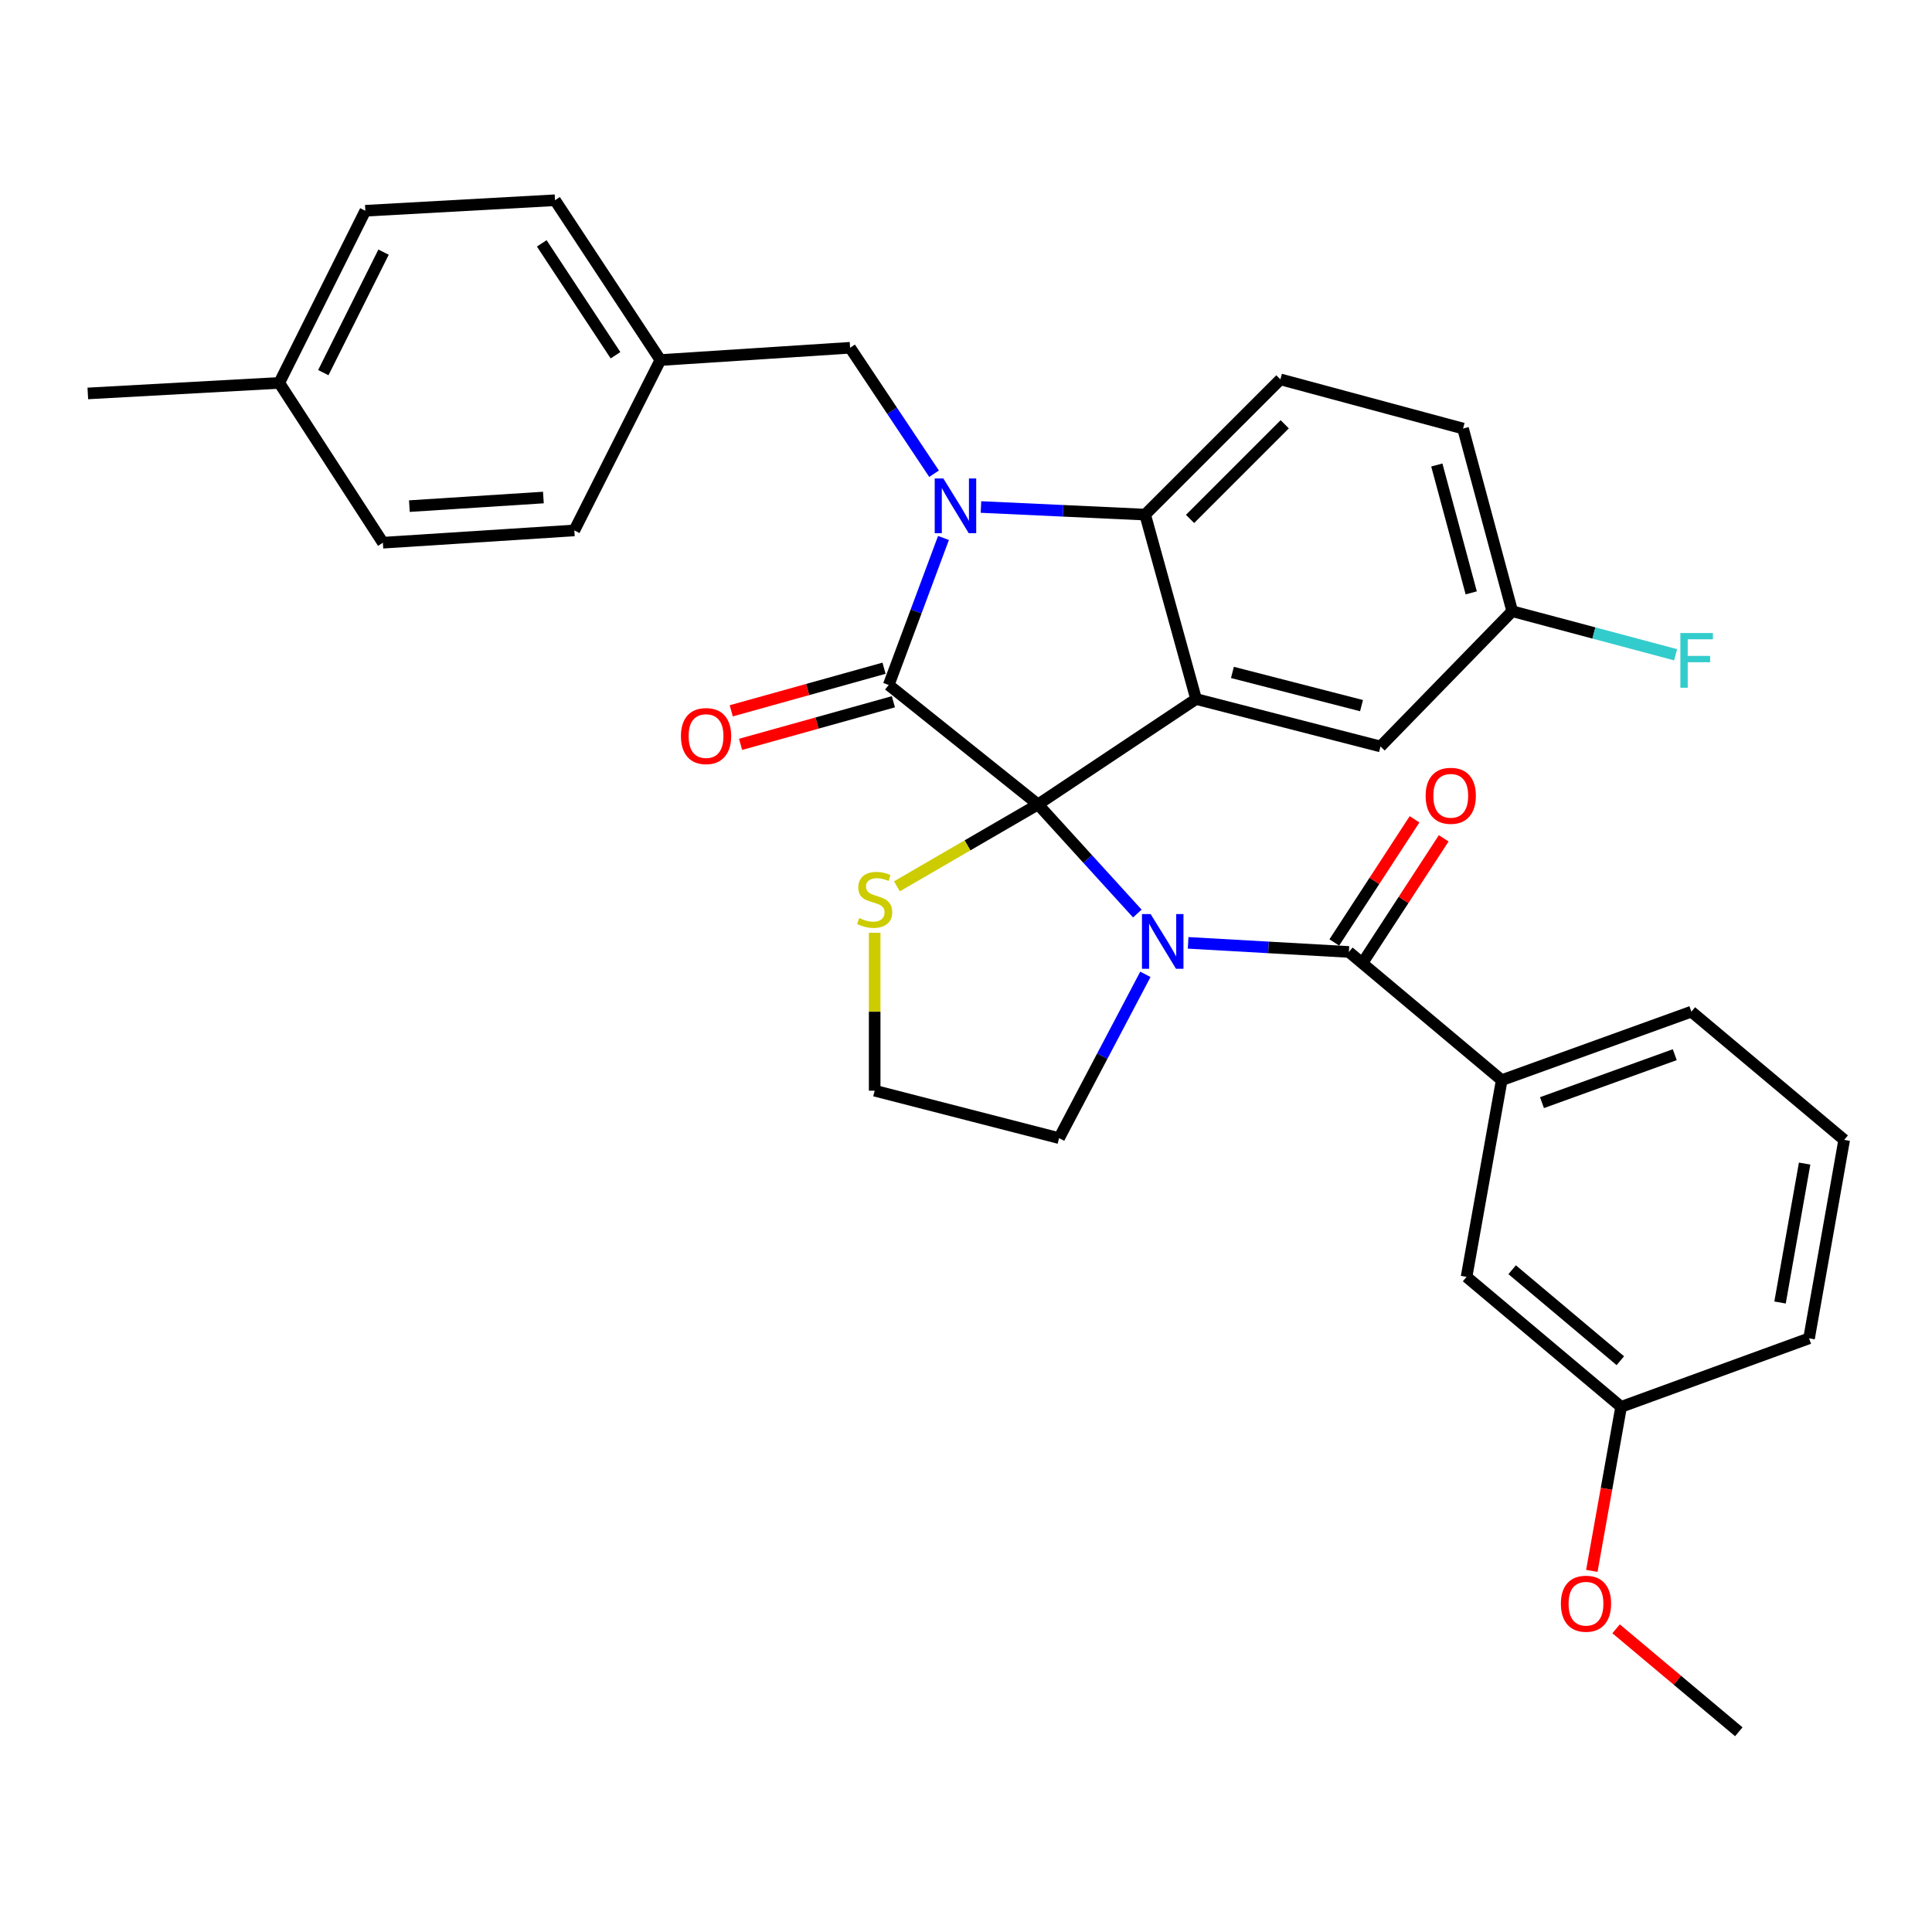 <?xml version='1.0' encoding='iso-8859-1'?>
<svg version='1.1' baseProfile='full'
              xmlns='http://www.w3.org/2000/svg'
                      xmlns:rdkit='http://www.rdkit.org/xml'
                      xmlns:xlink='http://www.w3.org/1999/xlink'
                  xml:space='preserve'
width='1000px' height='1000px' viewBox='0 0 1000 1000'>
<!-- END OF HEADER -->
<rect style='opacity:1.0;fill:#FFFFFF;stroke:none' width='1000' height='1000' x='0' y='0'> </rect>
<path class='bond-0' d='M 954.545,590 L 936.365,692.724' style='fill:none;fill-rule:evenodd;stroke:#000000;stroke-width:6px;stroke-linecap:butt;stroke-linejoin:miter;stroke-opacity:1' />
<path class='bond-0' d='M 934.074,602.268 L 921.348,674.175' style='fill:none;fill-rule:evenodd;stroke:#000000;stroke-width:6px;stroke-linecap:butt;stroke-linejoin:miter;stroke-opacity:1' />
<path class='bond-1' d='M 954.545,590 L 875.458,523.636' style='fill:none;fill-rule:evenodd;stroke:#000000;stroke-width:6px;stroke-linecap:butt;stroke-linejoin:miter;stroke-opacity:1' />
<path class='bond-2' d='M 588.686,472.845 L 562.979,444.606' style='fill:none;fill-rule:evenodd;stroke:#0000FF;stroke-width:6px;stroke-linecap:butt;stroke-linejoin:miter;stroke-opacity:1' />
<path class='bond-2' d='M 562.979,444.606 L 537.271,416.367' style='fill:none;fill-rule:evenodd;stroke:#000000;stroke-width:6px;stroke-linecap:butt;stroke-linejoin:miter;stroke-opacity:1' />
<path class='bond-3' d='M 614.976,488.021 L 656.578,490.376' style='fill:none;fill-rule:evenodd;stroke:#0000FF;stroke-width:6px;stroke-linecap:butt;stroke-linejoin:miter;stroke-opacity:1' />
<path class='bond-3' d='M 656.578,490.376 L 698.18,492.732' style='fill:none;fill-rule:evenodd;stroke:#000000;stroke-width:6px;stroke-linecap:butt;stroke-linejoin:miter;stroke-opacity:1' />
<path class='bond-4' d='M 592.847,504.313 L 570.515,546.701' style='fill:none;fill-rule:evenodd;stroke:#0000FF;stroke-width:6px;stroke-linecap:butt;stroke-linejoin:miter;stroke-opacity:1' />
<path class='bond-4' d='M 570.515,546.701 L 548.184,589.089' style='fill:none;fill-rule:evenodd;stroke:#000000;stroke-width:6px;stroke-linecap:butt;stroke-linejoin:miter;stroke-opacity:1' />
<path class='bond-5' d='M 705.729,497.651 L 726.497,465.783' style='fill:none;fill-rule:evenodd;stroke:#000000;stroke-width:6px;stroke-linecap:butt;stroke-linejoin:miter;stroke-opacity:1' />
<path class='bond-5' d='M 726.497,465.783 L 747.265,433.916' style='fill:none;fill-rule:evenodd;stroke:#FF0000;stroke-width:6px;stroke-linecap:butt;stroke-linejoin:miter;stroke-opacity:1' />
<path class='bond-5' d='M 690.632,487.813 L 711.4,455.945' style='fill:none;fill-rule:evenodd;stroke:#000000;stroke-width:6px;stroke-linecap:butt;stroke-linejoin:miter;stroke-opacity:1' />
<path class='bond-5' d='M 711.4,455.945 L 732.168,424.077' style='fill:none;fill-rule:evenodd;stroke:#FF0000;stroke-width:6px;stroke-linecap:butt;stroke-linejoin:miter;stroke-opacity:1' />
<path class='bond-6' d='M 698.18,492.732 L 777.278,559.096' style='fill:none;fill-rule:evenodd;stroke:#000000;stroke-width:6px;stroke-linecap:butt;stroke-linejoin:miter;stroke-opacity:1' />
<path class='bond-7' d='M 875.458,523.636 L 777.278,559.096' style='fill:none;fill-rule:evenodd;stroke:#000000;stroke-width:6px;stroke-linecap:butt;stroke-linejoin:miter;stroke-opacity:1' />
<path class='bond-7' d='M 866.852,545.904 L 798.127,570.725' style='fill:none;fill-rule:evenodd;stroke:#000000;stroke-width:6px;stroke-linecap:butt;stroke-linejoin:miter;stroke-opacity:1' />
<path class='bond-8' d='M 777.278,559.096 L 759.088,660.909' style='fill:none;fill-rule:evenodd;stroke:#000000;stroke-width:6px;stroke-linecap:butt;stroke-linejoin:miter;stroke-opacity:1' />
<path class='bond-9' d='M 782.724,316.366 L 825.008,327.638' style='fill:none;fill-rule:evenodd;stroke:#000000;stroke-width:6px;stroke-linecap:butt;stroke-linejoin:miter;stroke-opacity:1' />
<path class='bond-9' d='M 825.008,327.638 L 867.291,338.911' style='fill:none;fill-rule:evenodd;stroke:#33CCCC;stroke-width:6px;stroke-linecap:butt;stroke-linejoin:miter;stroke-opacity:1' />
<path class='bond-10' d='M 782.724,316.366 L 757.276,221.821' style='fill:none;fill-rule:evenodd;stroke:#000000;stroke-width:6px;stroke-linecap:butt;stroke-linejoin:miter;stroke-opacity:1' />
<path class='bond-10' d='M 761.506,306.868 L 743.693,240.686' style='fill:none;fill-rule:evenodd;stroke:#000000;stroke-width:6px;stroke-linecap:butt;stroke-linejoin:miter;stroke-opacity:1' />
<path class='bond-11' d='M 782.724,316.366 L 714.549,386.364' style='fill:none;fill-rule:evenodd;stroke:#000000;stroke-width:6px;stroke-linecap:butt;stroke-linejoin:miter;stroke-opacity:1' />
<path class='bond-12' d='M 757.276,221.821 L 662.731,196.362' style='fill:none;fill-rule:evenodd;stroke:#000000;stroke-width:6px;stroke-linecap:butt;stroke-linejoin:miter;stroke-opacity:1' />
<path class='bond-13' d='M 662.731,196.362 L 592.723,266.36' style='fill:none;fill-rule:evenodd;stroke:#000000;stroke-width:6px;stroke-linecap:butt;stroke-linejoin:miter;stroke-opacity:1' />
<path class='bond-13' d='M 664.971,219.605 L 615.965,268.604' style='fill:none;fill-rule:evenodd;stroke:#000000;stroke-width:6px;stroke-linecap:butt;stroke-linejoin:miter;stroke-opacity:1' />
<path class='bond-14' d='M 714.549,386.364 L 619.092,361.816' style='fill:none;fill-rule:evenodd;stroke:#000000;stroke-width:6px;stroke-linecap:butt;stroke-linejoin:miter;stroke-opacity:1' />
<path class='bond-14' d='M 704.718,365.229 L 637.899,348.046' style='fill:none;fill-rule:evenodd;stroke:#000000;stroke-width:6px;stroke-linecap:butt;stroke-linejoin:miter;stroke-opacity:1' />
<path class='bond-15' d='M 619.092,361.816 L 592.723,266.36' style='fill:none;fill-rule:evenodd;stroke:#000000;stroke-width:6px;stroke-linecap:butt;stroke-linejoin:miter;stroke-opacity:1' />
<path class='bond-16' d='M 619.092,361.816 L 537.271,416.367' style='fill:none;fill-rule:evenodd;stroke:#000000;stroke-width:6px;stroke-linecap:butt;stroke-linejoin:miter;stroke-opacity:1' />
<path class='bond-17' d='M 592.723,266.36 L 550.232,264.393' style='fill:none;fill-rule:evenodd;stroke:#000000;stroke-width:6px;stroke-linecap:butt;stroke-linejoin:miter;stroke-opacity:1' />
<path class='bond-17' d='M 550.232,264.393 L 507.741,262.426' style='fill:none;fill-rule:evenodd;stroke:#0000FF;stroke-width:6px;stroke-linecap:butt;stroke-linejoin:miter;stroke-opacity:1' />
<path class='bond-18' d='M 488.347,278.449 L 474.171,316.499' style='fill:none;fill-rule:evenodd;stroke:#0000FF;stroke-width:6px;stroke-linecap:butt;stroke-linejoin:miter;stroke-opacity:1' />
<path class='bond-18' d='M 474.171,316.499 L 459.996,354.548' style='fill:none;fill-rule:evenodd;stroke:#000000;stroke-width:6px;stroke-linecap:butt;stroke-linejoin:miter;stroke-opacity:1' />
<path class='bond-19' d='M 483.465,245.197 L 461.734,212.601' style='fill:none;fill-rule:evenodd;stroke:#0000FF;stroke-width:6px;stroke-linecap:butt;stroke-linejoin:miter;stroke-opacity:1' />
<path class='bond-19' d='M 461.734,212.601 L 440.003,180.004' style='fill:none;fill-rule:evenodd;stroke:#000000;stroke-width:6px;stroke-linecap:butt;stroke-linejoin:miter;stroke-opacity:1' />
<path class='bond-20' d='M 459.996,354.548 L 537.271,416.367' style='fill:none;fill-rule:evenodd;stroke:#000000;stroke-width:6px;stroke-linecap:butt;stroke-linejoin:miter;stroke-opacity:1' />
<path class='bond-21' d='M 457.576,345.869 L 418.03,356.895' style='fill:none;fill-rule:evenodd;stroke:#000000;stroke-width:6px;stroke-linecap:butt;stroke-linejoin:miter;stroke-opacity:1' />
<path class='bond-21' d='M 418.03,356.895 L 378.484,367.92' style='fill:none;fill-rule:evenodd;stroke:#FF0000;stroke-width:6px;stroke-linecap:butt;stroke-linejoin:miter;stroke-opacity:1' />
<path class='bond-21' d='M 462.415,363.227 L 422.87,374.253' style='fill:none;fill-rule:evenodd;stroke:#000000;stroke-width:6px;stroke-linecap:butt;stroke-linejoin:miter;stroke-opacity:1' />
<path class='bond-21' d='M 422.87,374.253 L 383.324,385.278' style='fill:none;fill-rule:evenodd;stroke:#FF0000;stroke-width:6px;stroke-linecap:butt;stroke-linejoin:miter;stroke-opacity:1' />
<path class='bond-22' d='M 537.271,416.367 L 500.761,437.564' style='fill:none;fill-rule:evenodd;stroke:#000000;stroke-width:6px;stroke-linecap:butt;stroke-linejoin:miter;stroke-opacity:1' />
<path class='bond-22' d='M 500.761,437.564 L 464.251,458.761' style='fill:none;fill-rule:evenodd;stroke:#CCCC00;stroke-width:6px;stroke-linecap:butt;stroke-linejoin:miter;stroke-opacity:1' />
<path class='bond-23' d='M 452.727,482.809 L 452.727,523.675' style='fill:none;fill-rule:evenodd;stroke:#CCCC00;stroke-width:6px;stroke-linecap:butt;stroke-linejoin:miter;stroke-opacity:1' />
<path class='bond-23' d='M 452.727,523.675 L 452.727,564.542' style='fill:none;fill-rule:evenodd;stroke:#000000;stroke-width:6px;stroke-linecap:butt;stroke-linejoin:miter;stroke-opacity:1' />
<path class='bond-24' d='M 452.727,564.542 L 548.184,589.089' style='fill:none;fill-rule:evenodd;stroke:#000000;stroke-width:6px;stroke-linecap:butt;stroke-linejoin:miter;stroke-opacity:1' />
<path class='bond-25' d='M 341.814,186.361 L 297.275,274.549' style='fill:none;fill-rule:evenodd;stroke:#000000;stroke-width:6px;stroke-linecap:butt;stroke-linejoin:miter;stroke-opacity:1' />
<path class='bond-26' d='M 341.814,186.361 L 287.273,103.639' style='fill:none;fill-rule:evenodd;stroke:#000000;stroke-width:6px;stroke-linecap:butt;stroke-linejoin:miter;stroke-opacity:1' />
<path class='bond-26' d='M 318.589,183.872 L 280.41,125.967' style='fill:none;fill-rule:evenodd;stroke:#000000;stroke-width:6px;stroke-linecap:butt;stroke-linejoin:miter;stroke-opacity:1' />
<path class='bond-27' d='M 341.814,186.361 L 440.003,180.004' style='fill:none;fill-rule:evenodd;stroke:#000000;stroke-width:6px;stroke-linecap:butt;stroke-linejoin:miter;stroke-opacity:1' />
<path class='bond-28' d='M 144.545,198.184 L 189.094,109.085' style='fill:none;fill-rule:evenodd;stroke:#000000;stroke-width:6px;stroke-linecap:butt;stroke-linejoin:miter;stroke-opacity:1' />
<path class='bond-28' d='M 167.345,192.878 L 198.529,130.509' style='fill:none;fill-rule:evenodd;stroke:#000000;stroke-width:6px;stroke-linecap:butt;stroke-linejoin:miter;stroke-opacity:1' />
<path class='bond-29' d='M 144.545,198.184 L 45.455,203.64' style='fill:none;fill-rule:evenodd;stroke:#000000;stroke-width:6px;stroke-linecap:butt;stroke-linejoin:miter;stroke-opacity:1' />
<path class='bond-30' d='M 144.545,198.184 L 198.184,280.906' style='fill:none;fill-rule:evenodd;stroke:#000000;stroke-width:6px;stroke-linecap:butt;stroke-linejoin:miter;stroke-opacity:1' />
<path class='bond-31' d='M 198.184,280.906 L 297.275,274.549' style='fill:none;fill-rule:evenodd;stroke:#000000;stroke-width:6px;stroke-linecap:butt;stroke-linejoin:miter;stroke-opacity:1' />
<path class='bond-31' d='M 211.894,261.97 L 281.257,257.52' style='fill:none;fill-rule:evenodd;stroke:#000000;stroke-width:6px;stroke-linecap:butt;stroke-linejoin:miter;stroke-opacity:1' />
<path class='bond-32' d='M 189.094,109.085 L 287.273,103.639' style='fill:none;fill-rule:evenodd;stroke:#000000;stroke-width:6px;stroke-linecap:butt;stroke-linejoin:miter;stroke-opacity:1' />
<path class='bond-33' d='M 759.088,660.909 L 839.087,728.184' style='fill:none;fill-rule:evenodd;stroke:#000000;stroke-width:6px;stroke-linecap:butt;stroke-linejoin:miter;stroke-opacity:1' />
<path class='bond-33' d='M 782.686,657.209 L 838.685,704.301' style='fill:none;fill-rule:evenodd;stroke:#000000;stroke-width:6px;stroke-linecap:butt;stroke-linejoin:miter;stroke-opacity:1' />
<path class='bond-34' d='M 936.365,692.724 L 839.087,728.184' style='fill:none;fill-rule:evenodd;stroke:#000000;stroke-width:6px;stroke-linecap:butt;stroke-linejoin:miter;stroke-opacity:1' />
<path class='bond-35' d='M 839.087,728.184 L 831.506,770.638' style='fill:none;fill-rule:evenodd;stroke:#000000;stroke-width:6px;stroke-linecap:butt;stroke-linejoin:miter;stroke-opacity:1' />
<path class='bond-35' d='M 831.506,770.638 L 823.926,813.091' style='fill:none;fill-rule:evenodd;stroke:#FF0000;stroke-width:6px;stroke-linecap:butt;stroke-linejoin:miter;stroke-opacity:1' />
<path class='bond-36' d='M 836.488,843.07 L 868.246,869.715' style='fill:none;fill-rule:evenodd;stroke:#FF0000;stroke-width:6px;stroke-linecap:butt;stroke-linejoin:miter;stroke-opacity:1' />
<path class='bond-36' d='M 868.246,869.715 L 900.005,896.361' style='fill:none;fill-rule:evenodd;stroke:#000000;stroke-width:6px;stroke-linecap:butt;stroke-linejoin:miter;stroke-opacity:1' />
<path  class='atom-1' d='M 595.563 473.116
L 604.843 488.116
Q 605.763 489.596, 607.243 492.276
Q 608.723 494.956, 608.803 495.116
L 608.803 473.116
L 612.563 473.116
L 612.563 501.436
L 608.683 501.436
L 598.723 485.036
Q 597.563 483.116, 596.323 480.916
Q 595.123 478.716, 594.763 478.036
L 594.763 501.436
L 591.083 501.436
L 591.083 473.116
L 595.563 473.116
' fill='#0000FF'/>
<path  class='atom-3' d='M 737.909 411.902
Q 737.909 405.102, 741.269 401.302
Q 744.629 397.502, 750.909 397.502
Q 757.189 397.502, 760.549 401.302
Q 763.909 405.102, 763.909 411.902
Q 763.909 418.782, 760.509 422.702
Q 757.109 426.582, 750.909 426.582
Q 744.669 426.582, 741.269 422.702
Q 737.909 418.822, 737.909 411.902
M 750.909 423.382
Q 755.229 423.382, 757.549 420.502
Q 759.909 417.582, 759.909 411.902
Q 759.909 406.342, 757.549 403.542
Q 755.229 400.702, 750.909 400.702
Q 746.589 400.702, 744.229 403.502
Q 741.909 406.302, 741.909 411.902
Q 741.909 417.622, 744.229 420.502
Q 746.589 423.382, 750.909 423.382
' fill='#FF0000'/>
<path  class='atom-12' d='M 488.284 247.655
L 497.564 262.655
Q 498.484 264.135, 499.964 266.815
Q 501.444 269.495, 501.524 269.655
L 501.524 247.655
L 505.284 247.655
L 505.284 275.975
L 501.404 275.975
L 491.444 259.575
Q 490.284 257.655, 489.044 255.455
Q 487.844 253.255, 487.484 252.575
L 487.484 275.975
L 483.804 275.975
L 483.804 247.655
L 488.284 247.655
' fill='#0000FF'/>
<path  class='atom-15' d='M 352.45 380.988
Q 352.45 374.188, 355.81 370.388
Q 359.17 366.588, 365.45 366.588
Q 371.73 366.588, 375.09 370.388
Q 378.45 374.188, 378.45 380.988
Q 378.45 387.868, 375.05 391.788
Q 371.65 395.668, 365.45 395.668
Q 359.21 395.668, 355.81 391.788
Q 352.45 387.908, 352.45 380.988
M 365.45 392.468
Q 369.77 392.468, 372.09 389.588
Q 374.45 386.668, 374.45 380.988
Q 374.45 375.428, 372.09 372.628
Q 369.77 369.788, 365.45 369.788
Q 361.13 369.788, 358.77 372.588
Q 356.45 375.388, 356.45 380.988
Q 356.45 386.708, 358.77 389.588
Q 361.13 392.468, 365.45 392.468
' fill='#FF0000'/>
<path  class='atom-16' d='M 444.727 475.172
Q 445.047 475.292, 446.367 475.852
Q 447.687 476.412, 449.127 476.772
Q 450.607 477.092, 452.047 477.092
Q 454.727 477.092, 456.287 475.812
Q 457.847 474.492, 457.847 472.212
Q 457.847 470.652, 457.047 469.692
Q 456.287 468.732, 455.087 468.212
Q 453.887 467.692, 451.887 467.092
Q 449.367 466.332, 447.847 465.612
Q 446.367 464.892, 445.287 463.372
Q 444.247 461.852, 444.247 459.292
Q 444.247 455.732, 446.647 453.532
Q 449.087 451.332, 453.887 451.332
Q 457.167 451.332, 460.887 452.892
L 459.967 455.972
Q 456.567 454.572, 454.007 454.572
Q 451.247 454.572, 449.727 455.732
Q 448.207 456.852, 448.247 458.812
Q 448.247 460.332, 449.007 461.252
Q 449.807 462.172, 450.927 462.692
Q 452.087 463.212, 454.007 463.812
Q 456.567 464.612, 458.087 465.412
Q 459.607 466.212, 460.687 467.852
Q 461.807 469.452, 461.807 472.212
Q 461.807 476.132, 459.167 478.252
Q 456.567 480.332, 452.207 480.332
Q 449.687 480.332, 447.767 479.772
Q 445.887 479.252, 443.647 478.332
L 444.727 475.172
' fill='#CCCC00'/>
<path  class='atom-22' d='M 869.761 327.654
L 886.601 327.654
L 886.601 330.894
L 873.561 330.894
L 873.561 339.494
L 885.161 339.494
L 885.161 342.774
L 873.561 342.774
L 873.561 355.974
L 869.761 355.974
L 869.761 327.654
' fill='#33CCCC'/>
<path  class='atom-31' d='M 807.907 830.077
Q 807.907 823.277, 811.267 819.477
Q 814.627 815.677, 820.907 815.677
Q 827.187 815.677, 830.547 819.477
Q 833.907 823.277, 833.907 830.077
Q 833.907 836.957, 830.507 840.877
Q 827.107 844.757, 820.907 844.757
Q 814.667 844.757, 811.267 840.877
Q 807.907 836.997, 807.907 830.077
M 820.907 841.557
Q 825.227 841.557, 827.547 838.677
Q 829.907 835.757, 829.907 830.077
Q 829.907 824.517, 827.547 821.717
Q 825.227 818.877, 820.907 818.877
Q 816.587 818.877, 814.227 821.677
Q 811.907 824.477, 811.907 830.077
Q 811.907 835.797, 814.227 838.677
Q 816.587 841.557, 820.907 841.557
' fill='#FF0000'/>
</svg>
